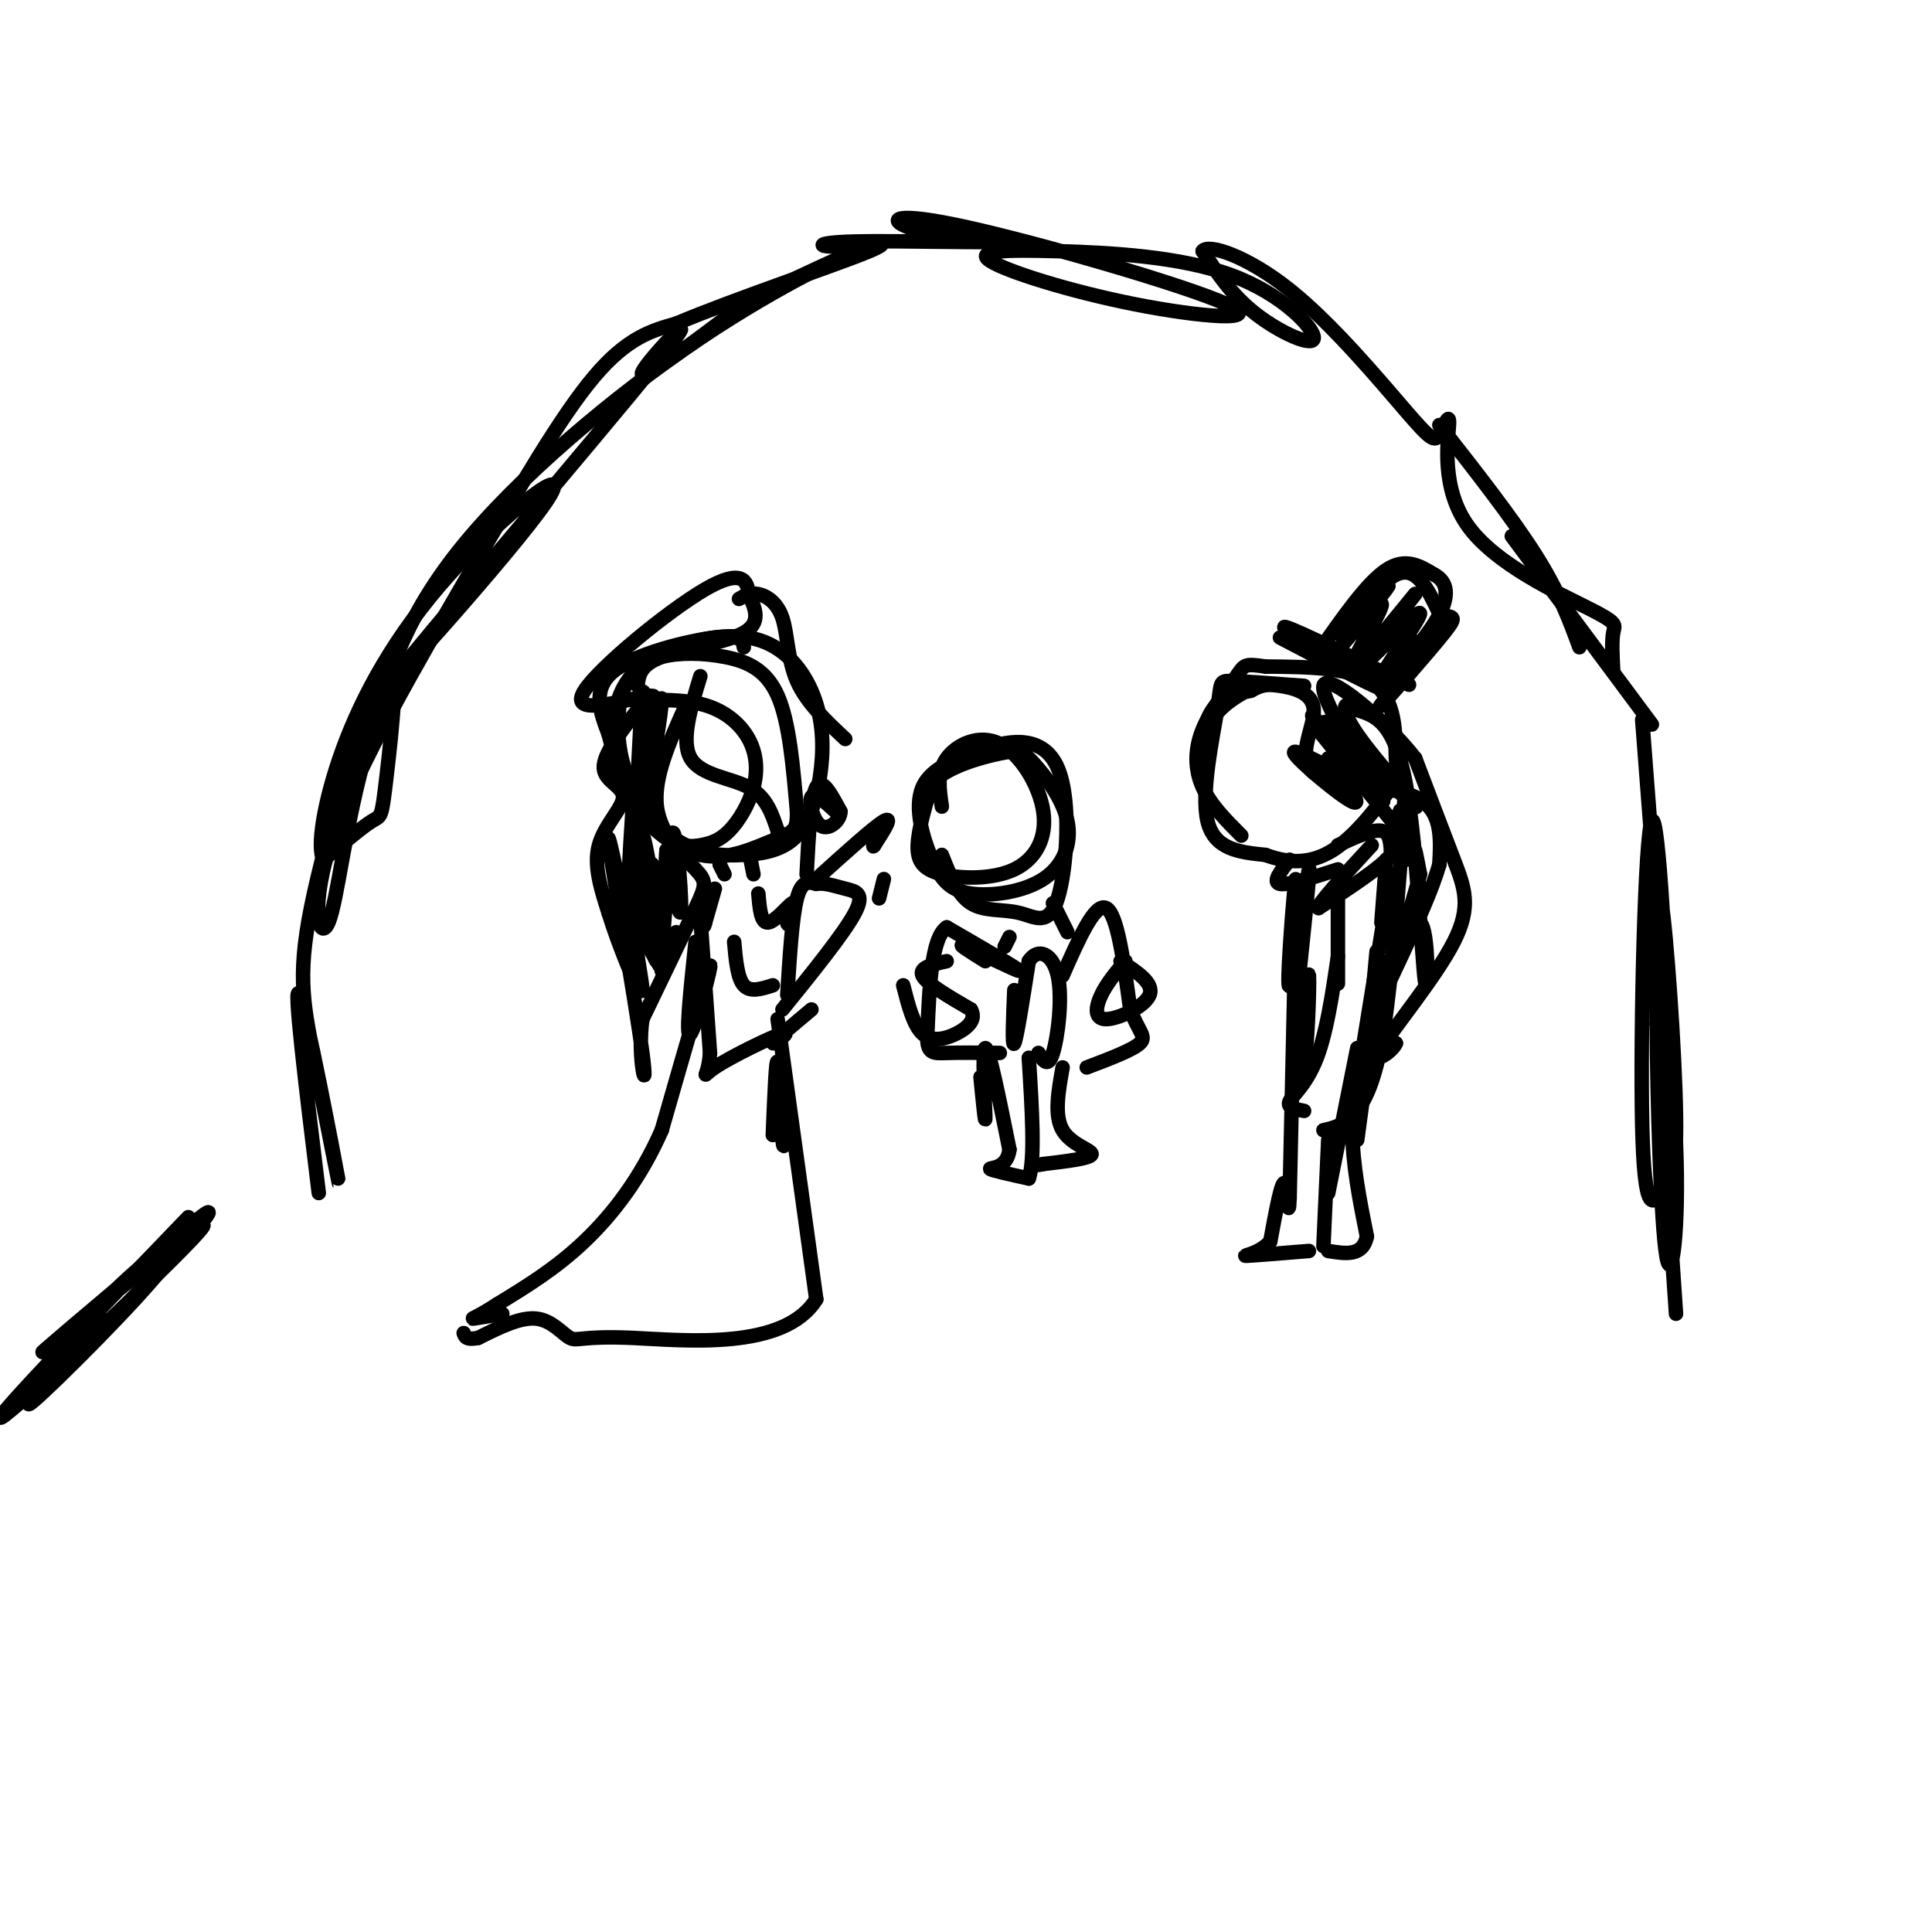<svg viewBox='0 0 400 400' version='1.1' xmlns='http://www.w3.org/2000/svg' xmlns:xlink='http://www.w3.org/1999/xlink'><g fill='none' stroke='#000000' stroke-width='3' stroke-linecap='round' stroke-linejoin='round'><path d='M21,273c-9.112,10.300 -18.223,20.599 -14,17c4.223,-3.599 21.781,-21.097 27,-28c5.219,-6.903 -1.900,-3.211 -11,6c-9.100,9.211 -20.181,23.941 -15,20c5.181,-3.941 26.623,-26.555 33,-34c6.377,-7.445 -2.312,0.277 -11,8'/><path d='M30,262c-8.946,7.356 -25.810,21.745 -20,17c5.810,-4.745 34.295,-28.624 32,-25c-2.295,3.624 -35.370,34.750 -41,39c-5.630,4.250 16.185,-18.375 38,-41'/><path d='M66,247c-2.716,-22.229 -5.432,-44.458 -4,-41c1.432,3.458 7.011,32.602 8,38c0.989,5.398 -2.611,-12.952 -5,-25c-2.389,-12.048 -3.568,-17.795 0,-34c3.568,-16.205 11.884,-42.869 15,-47c3.116,-4.131 1.031,14.273 0,23c-1.031,8.727 -1.009,7.779 -3,9c-1.991,1.221 -5.996,4.610 -10,8'/><path d='M67,178c-1.445,-2.271 -0.058,-11.947 4,-23c4.058,-11.053 10.788,-23.483 22,-36c11.212,-12.517 26.908,-25.122 20,-15c-6.908,10.122 -36.419,42.971 -32,37c4.419,-5.971 42.767,-50.761 55,-66c12.233,-15.239 -1.648,-0.925 -3,2c-1.352,2.925 9.824,-5.537 21,-14'/><path d='M154,63c9.660,-5.177 23.311,-11.120 23,-11c-0.311,0.120 -14.584,6.301 -32,18c-17.416,11.699 -37.976,28.914 -50,44c-12.024,15.086 -15.512,28.043 -19,41'/><path d='M76,155c-4.454,14.878 -6.088,31.572 -8,36c-1.912,4.428 -4.100,-3.411 1,-18c5.100,-14.589 17.488,-35.928 28,-54c10.512,-18.072 19.146,-32.878 26,-41c6.854,-8.122 11.927,-9.561 17,-11'/><path d='M140,67c11.948,-5.057 33.318,-12.200 40,-15c6.682,-2.800 -1.322,-1.256 -6,-1c-4.678,0.256 -6.029,-0.777 3,-1c9.029,-0.223 28.437,0.365 32,0c3.563,-0.365 -8.718,-1.682 -21,-3'/><path d='M188,47c-3.980,-1.399 -3.428,-3.395 12,0c15.428,3.395 45.734,12.183 54,16c8.266,3.817 -5.507,2.664 -19,0c-13.493,-2.664 -26.707,-6.839 -30,-9c-3.293,-2.161 3.333,-2.308 14,-2c10.667,0.308 25.375,1.072 36,5c10.625,3.928 17.168,11.019 17,13c-0.168,1.981 -7.048,-1.148 -12,-5c-4.952,-3.852 -7.976,-8.426 -11,-13'/><path d='M249,52c1.021,-1.607 9.074,0.876 18,8c8.926,7.124 18.726,18.889 24,25c5.274,6.111 6.022,6.567 7,5c0.978,-1.567 2.185,-5.157 2,-2c-0.185,3.157 -1.761,13.063 4,21c5.761,7.937 18.859,13.906 25,17c6.141,3.094 5.326,3.313 5,5c-0.326,1.687 -0.163,4.844 0,8'/><path d='M298,88c7.583,9.667 15.167,19.333 20,27c4.833,7.667 6.917,13.333 9,19'/><path d='M313,111c0.000,0.000 29.000,39.000 29,39'/><path d='M340,149c2.368,31.031 4.736,62.062 5,59c0.264,-3.062 -1.575,-40.216 -3,-38c-1.425,2.216 -2.434,43.804 -2,63c0.434,19.196 2.312,16.001 4,14c1.688,-2.001 3.185,-2.808 3,-16c-0.185,-13.192 -2.053,-38.769 -3,-44c-0.947,-5.231 -0.974,9.885 -1,25'/><path d='M343,212c0.100,15.370 0.852,41.295 2,48c1.148,6.705 2.694,-5.810 2,-23c-0.694,-17.190 -3.627,-39.054 -4,-34c-0.373,5.054 1.813,37.027 4,69'/><path d='M131,145c5.381,-0.134 10.763,-0.267 15,1c4.237,1.267 7.330,3.935 9,7c1.670,3.065 1.915,6.527 1,10c-0.915,3.473 -2.992,6.956 -5,9c-2.008,2.044 -3.946,2.649 -6,3c-2.054,0.351 -4.223,0.448 -7,-2c-2.777,-2.448 -6.163,-7.440 -8,-12c-1.837,-4.560 -2.126,-8.688 -2,-12c0.126,-3.312 0.666,-5.807 2,-8c1.334,-2.193 3.461,-4.083 7,-5c3.539,-0.917 8.491,-0.862 13,0c4.509,0.862 8.574,2.532 11,8c2.426,5.468 3.213,14.734 4,24'/><path d='M165,168c0.168,4.747 -1.410,4.614 -5,6c-3.590,1.386 -9.190,4.289 -15,3c-5.810,-1.289 -11.831,-6.772 -15,-12c-3.169,-5.228 -3.487,-10.202 -3,-15c0.487,-4.798 1.781,-9.420 7,-13c5.219,-3.580 14.365,-6.118 21,-5c6.635,1.118 10.759,5.893 13,11c2.241,5.107 2.599,10.546 2,16c-0.599,5.454 -2.155,10.923 -5,14c-2.845,3.077 -6.979,3.763 -11,4c-4.021,0.237 -7.929,0.025 -12,-2c-4.071,-2.025 -8.306,-5.864 -11,-10c-2.694,-4.136 -3.847,-8.568 -5,-13'/><path d='M126,152c-1.726,-4.512 -3.542,-9.292 1,-13c4.542,-3.708 15.440,-6.345 21,-7c5.560,-0.655 5.780,0.673 6,2'/><path d='M149,179c0.000,0.000 1.000,2.000 1,2'/><path d='M155,176c0.000,0.000 1.000,5.000 1,5'/><path d='M195,167c-0.531,-3.555 -1.061,-7.111 1,-10c2.061,-2.889 6.714,-5.112 11,-3c4.286,2.112 8.204,8.561 9,14c0.796,5.439 -1.529,9.870 -6,12c-4.471,2.130 -11.088,1.958 -15,1c-3.912,-0.958 -5.118,-2.702 -5,-6c0.118,-3.298 1.559,-8.149 3,-13'/><path d='M193,162c3.330,-3.344 10.157,-5.204 14,-6c3.843,-0.796 4.704,-0.528 7,2c2.296,2.528 6.028,7.315 7,12c0.972,4.685 -0.814,9.269 -5,12c-4.186,2.731 -10.772,3.608 -15,3c-4.228,-0.608 -6.100,-2.702 -8,-7c-1.900,-4.298 -3.829,-10.799 -2,-15c1.829,-4.201 7.414,-6.100 13,-8'/><path d='M204,155c5.316,-1.921 12.107,-2.725 15,4c2.893,6.725 1.889,20.978 0,27c-1.889,6.022 -4.662,3.814 -8,3c-3.338,-0.814 -7.239,-0.232 -10,-2c-2.761,-1.768 -4.380,-5.884 -6,-10'/><path d='M204,199c-3.244,-2.022 -6.489,-4.044 -4,-3c2.489,1.044 10.711,5.156 11,5c0.289,-0.156 -7.356,-4.578 -15,-9'/><path d='M196,192c-3.167,2.167 -3.583,12.083 -4,22'/><path d='M192,214c-0.222,4.311 1.222,4.089 4,4c2.778,-0.089 6.889,-0.044 11,0'/><path d='M210,205c-0.250,6.000 -0.500,12.000 0,11c0.500,-1.000 1.750,-9.000 3,-17'/><path d='M213,199c1.845,-2.905 4.958,-1.667 6,3c1.042,4.667 0.012,12.762 -1,16c-1.012,3.238 -2.006,1.619 -3,0'/><path d='M220,202c3.333,-7.583 6.667,-15.167 9,-14c2.333,1.167 3.667,11.083 5,21'/><path d='M234,209c1.711,4.600 3.489,5.600 2,7c-1.489,1.400 -6.244,3.200 -11,5'/><path d='M209,194c0.000,0.000 -1.000,2.000 -1,2'/><path d='M196,199c-2.917,0.667 -5.833,1.333 -5,3c0.833,1.667 5.417,4.333 10,7'/><path d='M201,209c1.238,2.095 -0.667,3.833 -3,5c-2.333,1.167 -5.095,1.762 -7,0c-1.905,-1.762 -2.952,-5.881 -4,-10'/><path d='M233,199c-1.923,2.286 -3.845,4.571 -5,7c-1.155,2.429 -1.542,5.000 1,5c2.542,-0.000 8.012,-2.571 9,-5c0.988,-2.429 -2.506,-4.714 -6,-7'/><path d='M218,187c0.000,0.000 3.000,6.000 3,6'/><path d='M203,223c0.533,5.400 1.067,10.800 1,8c-0.067,-2.800 -0.733,-13.800 0,-14c0.733,-0.200 2.867,10.400 5,21'/><path d='M209,238c-0.467,4.067 -4.133,3.733 -4,4c0.133,0.267 4.067,1.133 8,2'/><path d='M213,244c1.333,-3.833 0.667,-14.417 0,-25'/><path d='M220,221c-0.889,4.978 -1.778,9.956 0,13c1.778,3.044 6.222,4.156 6,5c-0.222,0.844 -5.111,1.422 -10,2'/><path d='M216,241c-1.667,0.333 -0.833,0.167 0,0'/><path d='M148,184c0.000,0.000 -2.000,7.000 -2,7'/><path d='M146,191c-0.333,1.167 -0.167,0.583 0,0'/><path d='M145,190c0.000,0.000 2.000,28.000 2,28'/><path d='M147,218c-0.370,5.490 -2.295,5.214 1,3c3.295,-2.214 11.810,-6.365 14,-7c2.190,-0.635 -1.946,2.247 -2,2c-0.054,-0.247 3.973,-3.624 8,-7'/><path d='M157,185c0.267,3.067 0.533,6.133 2,6c1.467,-0.133 4.133,-3.467 5,-4c0.867,-0.533 -0.067,1.733 -1,4'/><path d='M163,191c0.000,0.667 0.500,0.333 1,0'/><path d='M163,206c0.500,-8.083 1.000,-16.167 2,-20c1.000,-3.833 2.500,-3.417 4,-3'/><path d='M169,183c1.679,-0.298 3.875,0.458 6,1c2.125,0.542 4.179,0.869 2,5c-2.179,4.131 -8.589,12.065 -15,20'/><path d='M167,181c0.417,-7.917 0.833,-15.833 2,-18c1.167,-2.167 3.083,1.417 5,5'/><path d='M174,168c0.048,1.845 -2.333,3.958 -4,3c-1.667,-0.958 -2.619,-4.988 -2,-6c0.619,-1.012 2.810,0.994 5,3'/><path d='M169,182c6.000,-5.417 12.000,-10.833 14,-12c2.000,-1.167 0.000,1.917 -2,5'/><path d='M181,175c-0.333,0.667 -0.167,-0.167 0,-1'/><path d='M183,182c0.000,0.000 -1.000,4.000 -1,4'/><path d='M152,195c0.333,3.750 0.667,7.500 2,9c1.333,1.500 3.667,0.750 6,0'/><path d='M144,195c-1.089,10.333 -2.178,20.667 -1,19c1.178,-1.667 4.622,-15.333 4,-14c-0.622,1.333 -5.311,17.667 -10,34'/><path d='M137,234c-4.311,9.822 -10.089,17.378 -16,23c-5.911,5.622 -11.956,9.311 -18,13'/><path d='M103,270c-4.178,2.733 -5.622,3.067 -5,3c0.622,-0.067 3.311,-0.533 6,-1'/><path d='M160,235c0.333,-8.222 0.667,-16.444 1,-15c0.333,1.444 0.667,12.556 1,16c0.333,3.444 0.667,-0.778 1,-5'/><path d='M161,211c0.000,0.000 8.000,58.000 8,58'/><path d='M169,269c-6.654,10.708 -27.289,8.478 -38,8c-10.711,-0.478 -11.499,0.794 -13,0c-1.501,-0.794 -3.715,-3.656 -7,-4c-3.285,-0.344 -7.643,1.828 -12,4'/><path d='M99,277c-2.500,0.500 -2.750,-0.250 -3,-1'/><path d='M132,142c0.244,-2.156 0.489,-4.311 5,-6c4.511,-1.689 13.289,-2.911 17,-5c3.711,-2.089 2.356,-5.044 1,-8'/><path d='M155,123c-0.238,-2.702 -1.333,-5.458 -9,-1c-7.667,4.458 -21.905,16.131 -25,21c-3.095,4.869 4.952,2.935 13,1'/><path d='M134,144c2.167,0.167 1.083,0.083 0,0'/><path d='M153,124c1.155,-0.673 2.310,-1.345 4,-1c1.690,0.345 3.917,1.708 5,5c1.083,3.292 1.024,8.512 3,13c1.976,4.488 5.988,8.244 10,12'/><path d='M145,140c-2.044,6.711 -4.089,13.422 -2,17c2.089,3.578 8.311,4.022 12,6c3.689,1.978 4.844,5.489 6,9'/><path d='M161,172c1.500,1.500 2.250,0.750 3,0'/><path d='M132,147c-3.571,4.607 -7.143,9.214 -7,12c0.143,2.786 4.000,3.750 4,6c0.000,2.250 -3.857,5.786 -5,10c-1.143,4.214 0.429,9.107 2,14'/><path d='M126,189c2.071,6.786 6.250,16.750 6,15c-0.250,-1.750 -4.929,-15.214 -5,-18c-0.071,-2.786 4.464,5.107 9,13'/><path d='M136,199c1.667,2.500 1.333,2.250 1,2'/><path d='M142,146c-3.375,7.506 -6.750,15.012 -6,21c0.750,5.988 5.625,10.458 8,13c2.375,2.542 2.250,3.155 0,8c-2.250,4.845 -6.625,13.923 -11,23'/><path d='M133,211c-1.182,8.250 1.364,17.376 0,7c-1.364,-10.376 -6.636,-40.255 -7,-44c-0.364,-3.745 4.182,18.644 6,27c1.818,8.356 0.909,2.678 0,-3'/><path d='M132,198c-0.492,-8.488 -1.723,-28.208 -1,-26c0.723,2.208 3.400,26.344 5,27c1.600,0.656 2.123,-22.170 3,-26c0.877,-3.830 2.108,11.334 2,15c-0.108,3.666 -1.554,-4.167 -3,-12'/><path d='M138,176c-0.426,3.049 0.010,16.673 -1,15c-1.010,-1.673 -3.464,-18.643 -4,-18c-0.536,0.643 0.847,18.898 1,20c0.153,1.102 -0.923,-14.949 -2,-31'/><path d='M132,162c-0.657,1.782 -1.300,21.737 -1,18c0.300,-3.737 1.544,-31.167 2,-36c0.456,-4.833 0.123,12.929 1,15c0.877,2.071 2.965,-11.551 3,-14c0.035,-2.449 -1.982,6.276 -4,15'/><path d='M133,160c0.357,-1.238 3.250,-11.833 3,-7c-0.250,4.833 -3.643,25.095 -5,30c-1.357,4.905 -0.679,-5.548 0,-16'/><path d='M131,167c0.121,-5.458 0.422,-11.103 1,-3c0.578,8.103 1.433,29.956 2,32c0.567,2.044 0.845,-15.719 1,-17c0.155,-1.281 0.187,13.920 1,19c0.813,5.080 2.406,0.040 4,-5'/><path d='M270,142c-6.131,-0.458 -12.262,-0.917 -15,-1c-2.738,-0.083 -2.083,0.208 -3,6c-0.917,5.792 -3.405,17.083 -2,23c1.405,5.917 6.702,6.458 12,7'/><path d='M262,177c4.313,1.609 9.095,2.130 14,-1c4.905,-3.130 9.933,-9.911 12,-13c2.067,-3.089 1.172,-2.485 1,-6c-0.172,-3.515 0.379,-11.147 -4,-15c-4.379,-3.853 -13.690,-3.926 -23,-4'/><path d='M262,138c-4.518,-0.673 -4.314,-0.356 -6,2c-1.686,2.356 -5.262,6.750 -7,11c-1.738,4.250 -1.640,8.357 0,12c1.640,3.643 4.820,6.821 8,10'/><path d='M265,132c11.089,5.800 22.178,11.600 20,10c-2.178,-1.600 -17.622,-10.600 -19,-12c-1.378,-1.400 11.311,4.800 24,11'/><path d='M290,141c3.667,1.667 0.833,0.333 -2,-1'/><path d='M273,135c5.000,-7.167 10.000,-14.333 14,-17c4.000,-2.667 7.000,-0.833 10,1'/><path d='M297,119c2.477,1.332 3.669,4.164 0,10c-3.669,5.836 -12.200,14.678 -12,13c0.200,-1.678 9.131,-13.875 9,-15c-0.131,-1.125 -9.323,8.821 -11,10c-1.677,1.179 4.162,-6.411 10,-14'/><path d='M293,123c-1.999,2.288 -11.997,15.008 -13,15c-1.003,-0.008 6.989,-12.744 6,-13c-0.989,-0.256 -10.959,11.970 -11,12c-0.041,0.030 9.845,-12.134 12,-15c2.155,-2.866 -3.423,3.567 -9,10'/><path d='M278,132c0.644,-1.689 6.756,-10.911 11,-13c4.244,-2.089 6.622,2.956 9,8'/><path d='M298,127c2.488,1.131 4.208,-0.042 1,4c-3.208,4.042 -11.345,13.298 -13,15c-1.655,1.702 3.173,-4.149 8,-10'/><path d='M294,136c0.267,-0.578 -3.067,2.978 -4,3c-0.933,0.022 0.533,-3.489 2,-7'/><path d='M277,175c3.583,-1.667 7.167,-3.333 9,-3c1.833,0.333 1.917,2.667 2,5'/><path d='M288,177c-2.167,2.667 -8.583,6.833 -15,11'/><path d='M273,188c-0.667,-0.333 5.167,-6.667 11,-13'/><path d='M267,178c-1.833,2.333 -3.667,4.667 -2,5c1.667,0.333 6.833,-1.333 12,-3'/><path d='M287,178c0.000,0.000 -1.000,13.000 -1,13'/><path d='M268,191c0.250,-6.119 0.500,-12.238 0,-7c-0.500,5.238 -1.750,21.833 -1,20c0.750,-1.833 3.500,-22.095 4,-24c0.500,-1.905 -1.250,14.548 -3,31'/><path d='M285,205c-0.500,2.667 -1.000,5.333 -1,4c0.000,-1.333 0.500,-6.667 1,-12'/><path d='M268,190c0.689,14.578 1.378,29.156 2,29c0.622,-0.156 1.178,-15.044 1,-17c-0.178,-1.956 -1.089,9.022 -2,20'/><path d='M288,181c0.000,0.000 -6.000,37.000 -6,37'/><path d='M268,203c0.000,0.000 -1.000,45.000 -1,45'/><path d='M267,248c-0.244,5.800 -0.356,-2.200 -1,-3c-0.644,-0.800 -1.822,5.600 -3,12'/><path d='M263,257c-2.156,2.578 -6.044,3.022 -5,3c1.044,-0.022 7.022,-0.511 13,-1'/><path d='M281,217c0.000,0.000 -6.000,30.000 -6,30'/><path d='M275,236c0.000,0.000 -1.000,22.000 -1,22'/><path d='M286,199c0.000,0.000 -5.000,37.000 -5,37'/><path d='M283,214c-1.500,6.500 -3.000,13.000 -3,20c0.000,7.000 1.500,14.500 3,22'/><path d='M283,256c-0.833,4.167 -4.417,3.583 -8,3'/><path d='M277,185c0.000,7.917 0.000,15.833 0,18c0.000,2.167 0.000,-1.417 0,-5'/><path d='M277,198c-0.512,3.179 -1.792,13.625 -4,20c-2.208,6.375 -5.345,8.679 -6,10c-0.655,1.321 1.173,1.661 3,2'/><path d='M290,178c-1.156,14.444 -2.311,28.889 -4,38c-1.689,9.111 -3.911,12.889 -6,15c-2.089,2.111 -4.044,2.556 -6,3'/><path d='M260,142c-4.137,2.208 -8.274,4.417 -10,9c-1.726,4.583 -1.042,11.542 -1,11c0.042,-0.542 -0.560,-8.583 1,-13c1.560,-4.417 5.280,-5.208 9,-6'/><path d='M259,143c2.241,-1.256 3.344,-1.397 6,-1c2.656,0.397 6.867,1.333 7,5c0.133,3.667 -3.810,10.064 0,13c3.810,2.936 15.374,2.410 21,5c5.626,2.590 5.313,8.295 5,14'/><path d='M298,179c-2.822,9.867 -12.378,27.533 -15,35c-2.622,7.467 1.689,4.733 6,2'/><path d='M289,216c-0.635,1.665 -5.222,4.828 -3,1c2.222,-3.828 11.252,-14.646 15,-22c3.748,-7.354 2.214,-11.244 0,-17c-2.214,-5.756 -5.107,-13.378 -8,-21'/><path d='M293,157c-6.381,-8.167 -18.333,-18.083 -19,-15c-0.667,3.083 9.952,19.167 12,23c2.048,3.833 -4.476,-4.583 -11,-13'/><path d='M275,152c-2.914,-3.450 -4.699,-5.574 -2,-2c2.699,3.574 9.880,12.847 9,12c-0.880,-0.847 -9.823,-11.813 -10,-12c-0.177,-0.187 8.411,10.407 17,21'/><path d='M289,171c2.877,5.112 1.568,7.392 1,5c-0.568,-2.392 -0.395,-9.456 0,-8c0.395,1.456 1.012,11.432 1,10c-0.012,-1.432 -0.653,-14.270 0,-13c0.653,1.270 2.599,16.650 3,20c0.401,3.350 -0.743,-5.328 -1,-8c-0.257,-2.672 0.371,0.664 1,4'/><path d='M294,181c-1.544,6.113 -5.903,19.395 -6,20c-0.097,0.605 4.067,-11.467 6,-10c1.933,1.467 1.636,16.472 1,12c-0.636,-4.472 -1.610,-28.421 -4,-41c-2.390,-12.579 -6.195,-13.790 -10,-15'/><path d='M281,147c-2.596,-2.410 -4.088,-0.935 0,5c4.088,5.935 13.754,16.329 12,15c-1.754,-1.329 -14.930,-14.380 -18,-17c-3.070,-2.620 3.965,5.190 11,13'/><path d='M286,163c-0.570,-0.991 -7.495,-9.970 -9,-12c-1.505,-2.030 2.409,2.887 4,6c1.591,3.113 0.859,4.422 -3,3c-3.859,-1.422 -10.847,-5.575 -10,-4c0.847,1.575 9.528,8.879 12,10c2.472,1.121 -1.264,-3.939 -5,-9'/></g>
</svg>